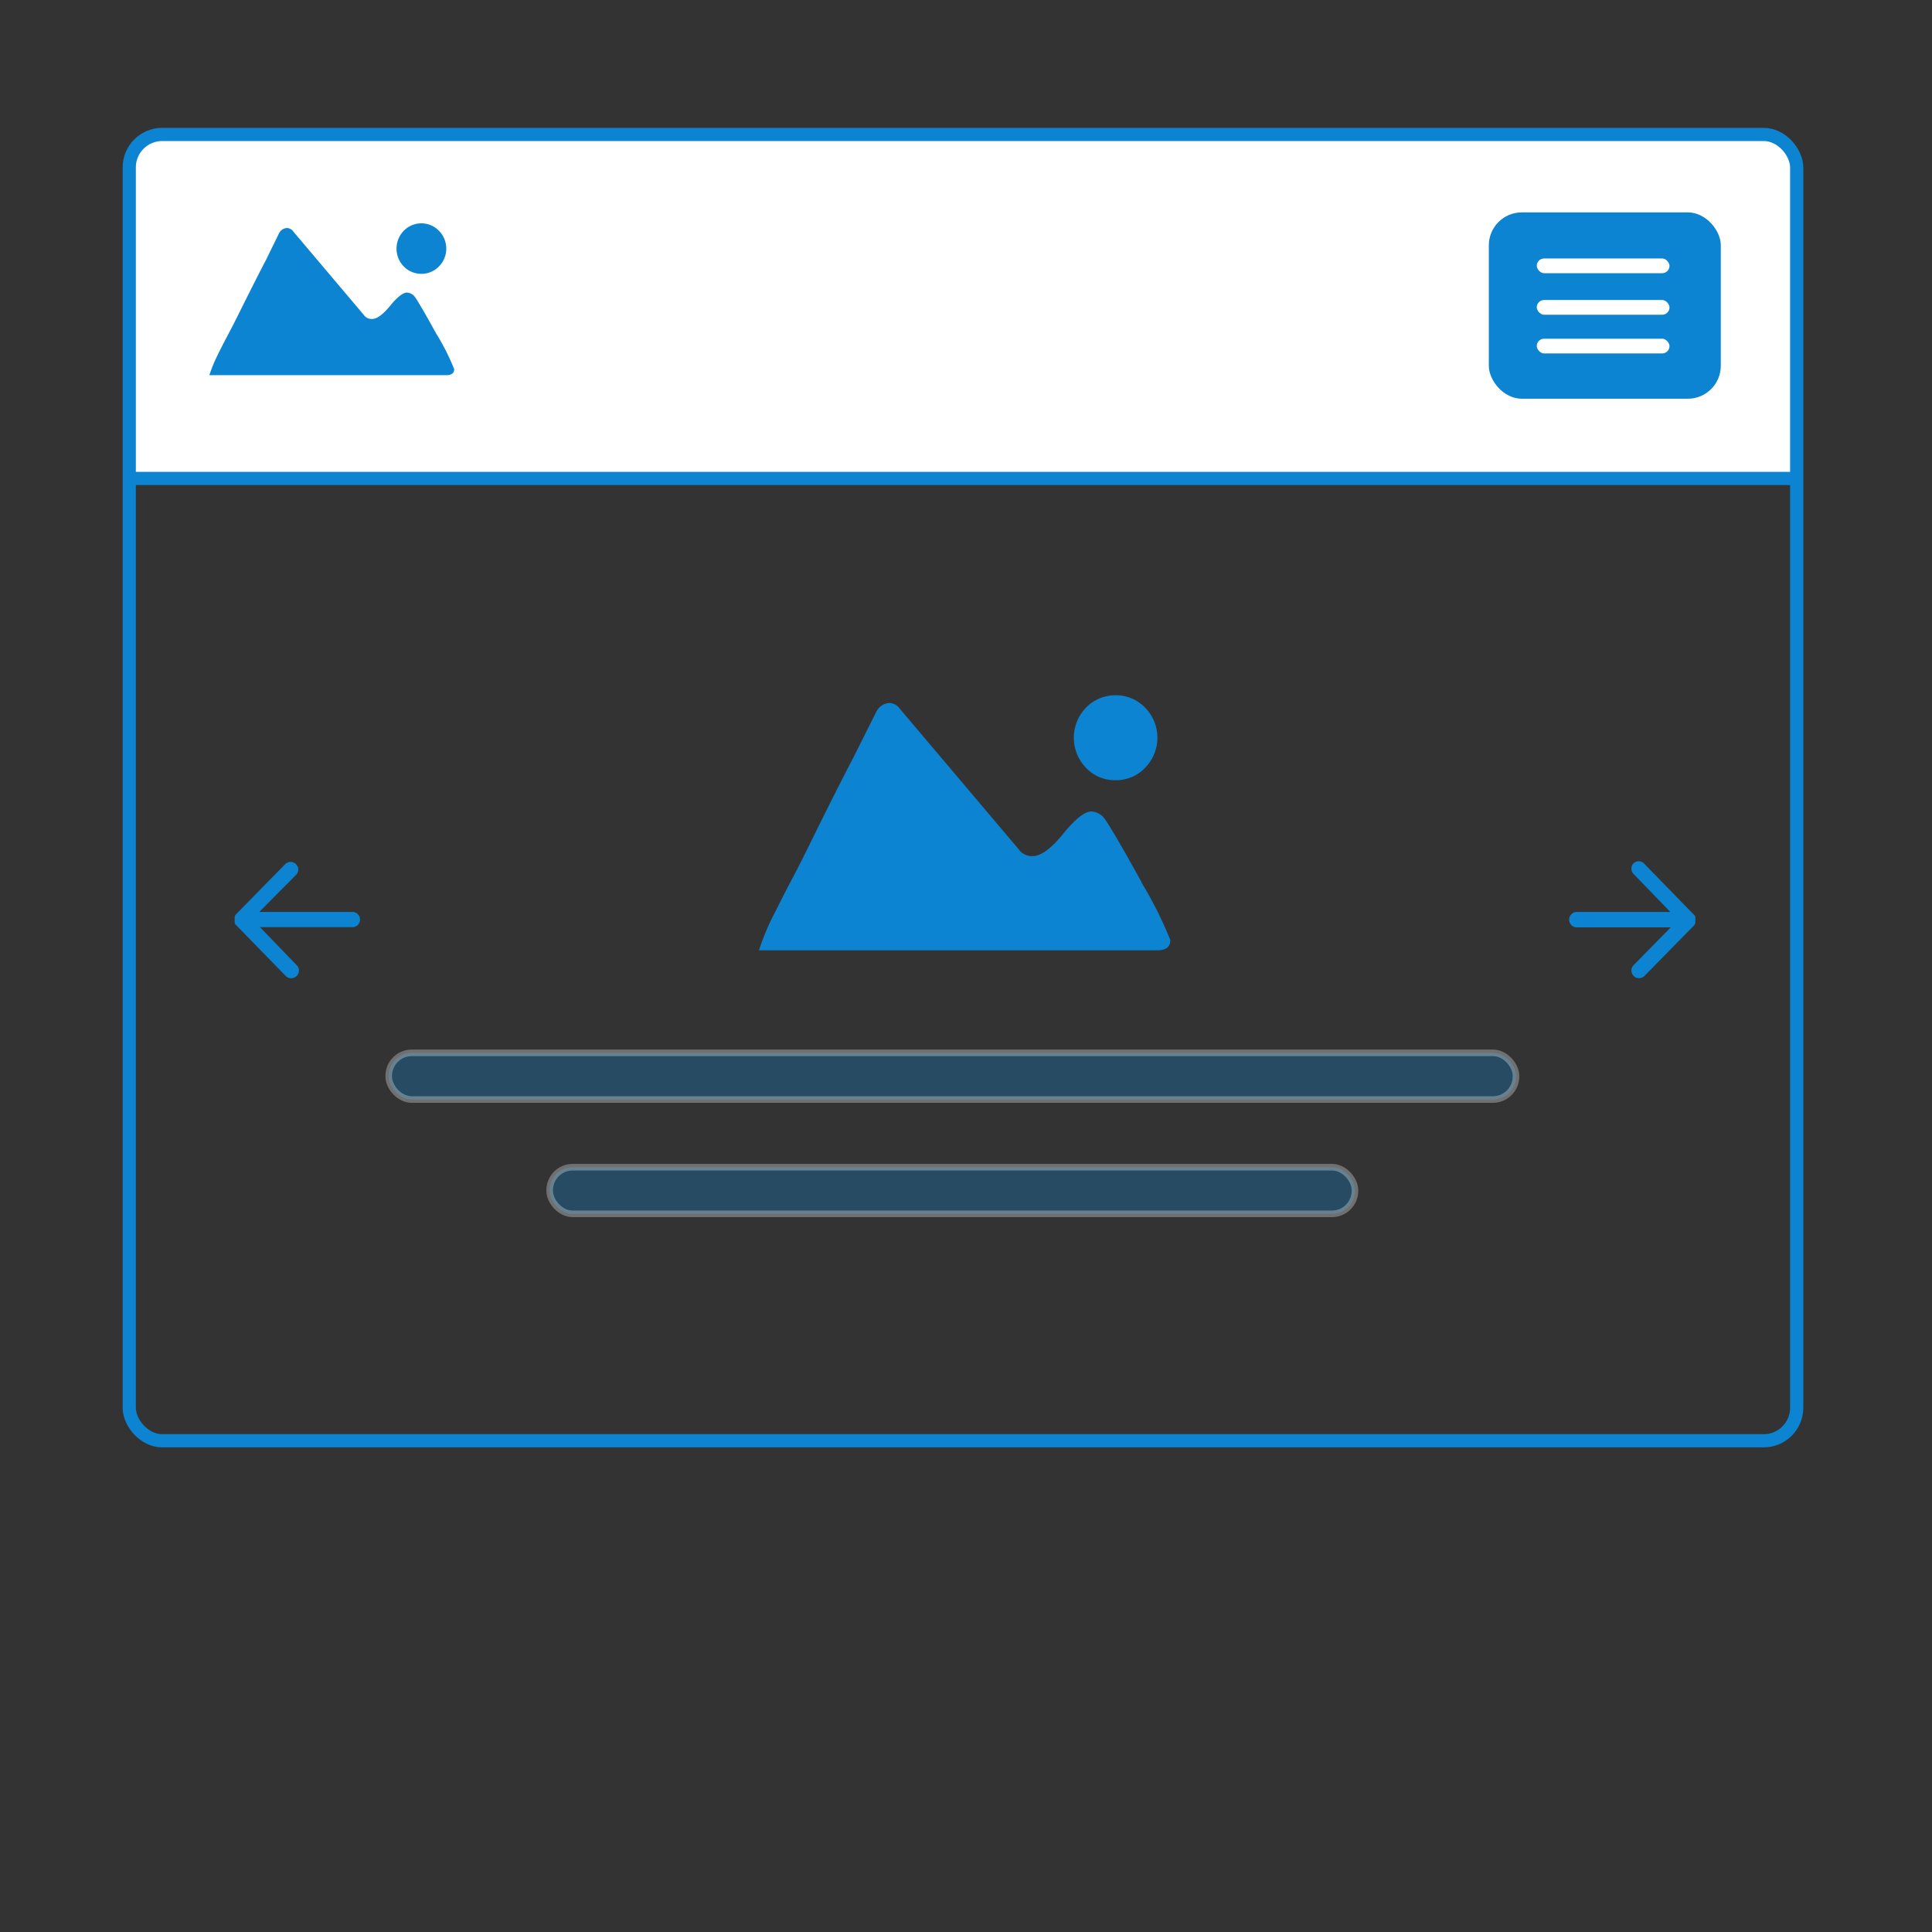 <svg id="part2" xmlns="http://www.w3.org/2000/svg" viewBox="0 0 293 293"><rect x="0" y="0" width="293" height="293" fill="#333333" stroke="none"/><defs><style>.cls-1,.cls-4{fill:#0c84d2;}.cls-2,.cls-3{fill:#fff;}.cls-3,.cls-5{stroke:#0c84d2;}.cls-3,.cls-4,.cls-5{stroke-miterlimit:10;}.cls-4{stroke:#fff;opacity:0.3;}.cls-5{fill:none;stroke-width:2px;}</style></defs><title>header slider</title><path class="cls-1" d="M247.74,130.92l0,0a1.16,1.16,0,0,0,0,1.62l5.57,5.76H239.14a1.13,1.13,0,0,0-.81.34,1.16,1.16,0,0,0,.81,2h14.24l-5.65,5.75a1.16,1.16,0,0,0,1.65,1.63l7.52-7.66.06-.08.08-.1a.36.36,0,0,0,0-.09.41.41,0,0,0,.07-.11s0-.06,0-.09a.5.5,0,0,0,0-.13.28.28,0,0,1,0-.09s0-.08,0-.13,0-.06,0-.09a.57.57,0,0,0,0-.13l0-.09a.56.56,0,0,0,0-.12l0-.09-.06-.11-.07-.09-.07-.08L249.37,131A1.15,1.15,0,0,0,247.74,130.92Z"/><path class="cls-1" d="M45,148h0a1.15,1.15,0,0,0,0-1.62l-5.57-5.77H53.55a1.16,1.16,0,0,0,0-2.31H39.32L45,132.57A1.16,1.16,0,0,0,43.31,131l-7.52,7.66-.06.07s-.06.07-.08.11l0,.08a.67.67,0,0,0-.06.12.32.32,0,0,0,0,.09l0,.12a.34.34,0,0,1,0,.1s0,.08,0,.12,0,.07,0,.1,0,.08,0,.12l0,.1a.56.56,0,0,0,0,.12l0,.09.06.11.07.08.07.09L43.32,148A1.16,1.16,0,0,0,45,148Z"/><g id="Image_Icon" data-name="Image Icon"><path class="cls-1" d="M173.15,133.84c-2.92-5.32-4.79-8.48-5.53-9.53a2.71,2.71,0,0,0-2.09-1.25q-1.54,0-4.3,3.4c-1.84,2.27-3.38,3.37-4.59,3.37a2.44,2.44,0,0,1-2.18-1.07l-18-21.28a2,2,0,0,0-1.63-.87,2.4,2.4,0,0,0-1.89,1.25l-3.45,6.89q-2.49,4.74-7.25,14.41c-.52,1.05-1.29,2.59-2.38,4.64s-2,3.93-2.84,5.56a37,37,0,0,0-1.92,4.76h60.39c1.32,0,2-.49,2-1.55a59.46,59.46,0,0,0-4.38-8.74h0Zm.52-26.51a6.1,6.1,0,0,0-4.42-1.89,6.2,6.2,0,0,0-4.56,1.89,6.55,6.55,0,0,0,0,9.1,6,6,0,0,0,4.56,1.89,6,6,0,0,0,4.42-1.89,6.5,6.5,0,0,0,0-9.1Z"/></g><path class="cls-2" d="M24.6,20.16H267.48a5,5,0,0,1,5,5v47.4a0,0,0,0,1,0,0H19.6a0,0,0,0,1,0,0V25.16A5,5,0,0,1,24.6,20.16Z"/><rect class="cls-1" x="225.79" y="32.21" width="35.18" height="28.26" rx="5" ry="5"/><rect class="cls-3" x="232.56" y="38.7" width="21.13" height="3.23" rx="1.61" ry="1.61"/><rect class="cls-3" x="232.56" y="45" width="21.13" height="3.23" rx="1.61" ry="1.61"/><rect class="cls-3" x="232.56" y="50.87" width="21.13" height="3.23" rx="1.61" ry="1.61"/><rect class="cls-4" x="83.36" y="177.01" width="122.13" height="7.08" rx="3.5" ry="3.5"/><rect class="cls-4" x="58.95" y="159.67" width="170.96" height="7.08" rx="3.5" ry="3.5"/><rect class="cls-5" x="19.6" y="20.39" width="252.88" height="198.11" rx="5" ry="5"/><line class="cls-5" x1="19.6" y1="72.56" x2="272.48" y2="72.56"/><g id="Image_Icon-2" data-name="Image Icon"><path class="cls-1" d="M66.26,50.78c-1.74-3.16-2.85-5.05-3.28-5.67a1.64,1.64,0,0,0-1.25-.74c-.61,0-1.47.67-2.56,2s-2,2-2.73,2a1.44,1.44,0,0,1-1.29-.64L44.47,35.1a1.21,1.21,0,0,0-1-.52,1.46,1.46,0,0,0-1.13.75l-2,4.09Q38.85,42.26,36,48c-.31.62-.77,1.54-1.42,2.76s-1.21,2.33-1.68,3.3a22.5,22.5,0,0,0-1.15,2.84H67.68c.79,0,1.2-.3,1.2-.92a35.71,35.71,0,0,0-2.61-5.21h0ZM66.57,35a3.72,3.72,0,0,0-5.34,0,3.89,3.89,0,0,0,0,5.41,3.74,3.74,0,0,0,5.34,0,3.85,3.85,0,0,0,0-5.41Z"/></g></svg>
